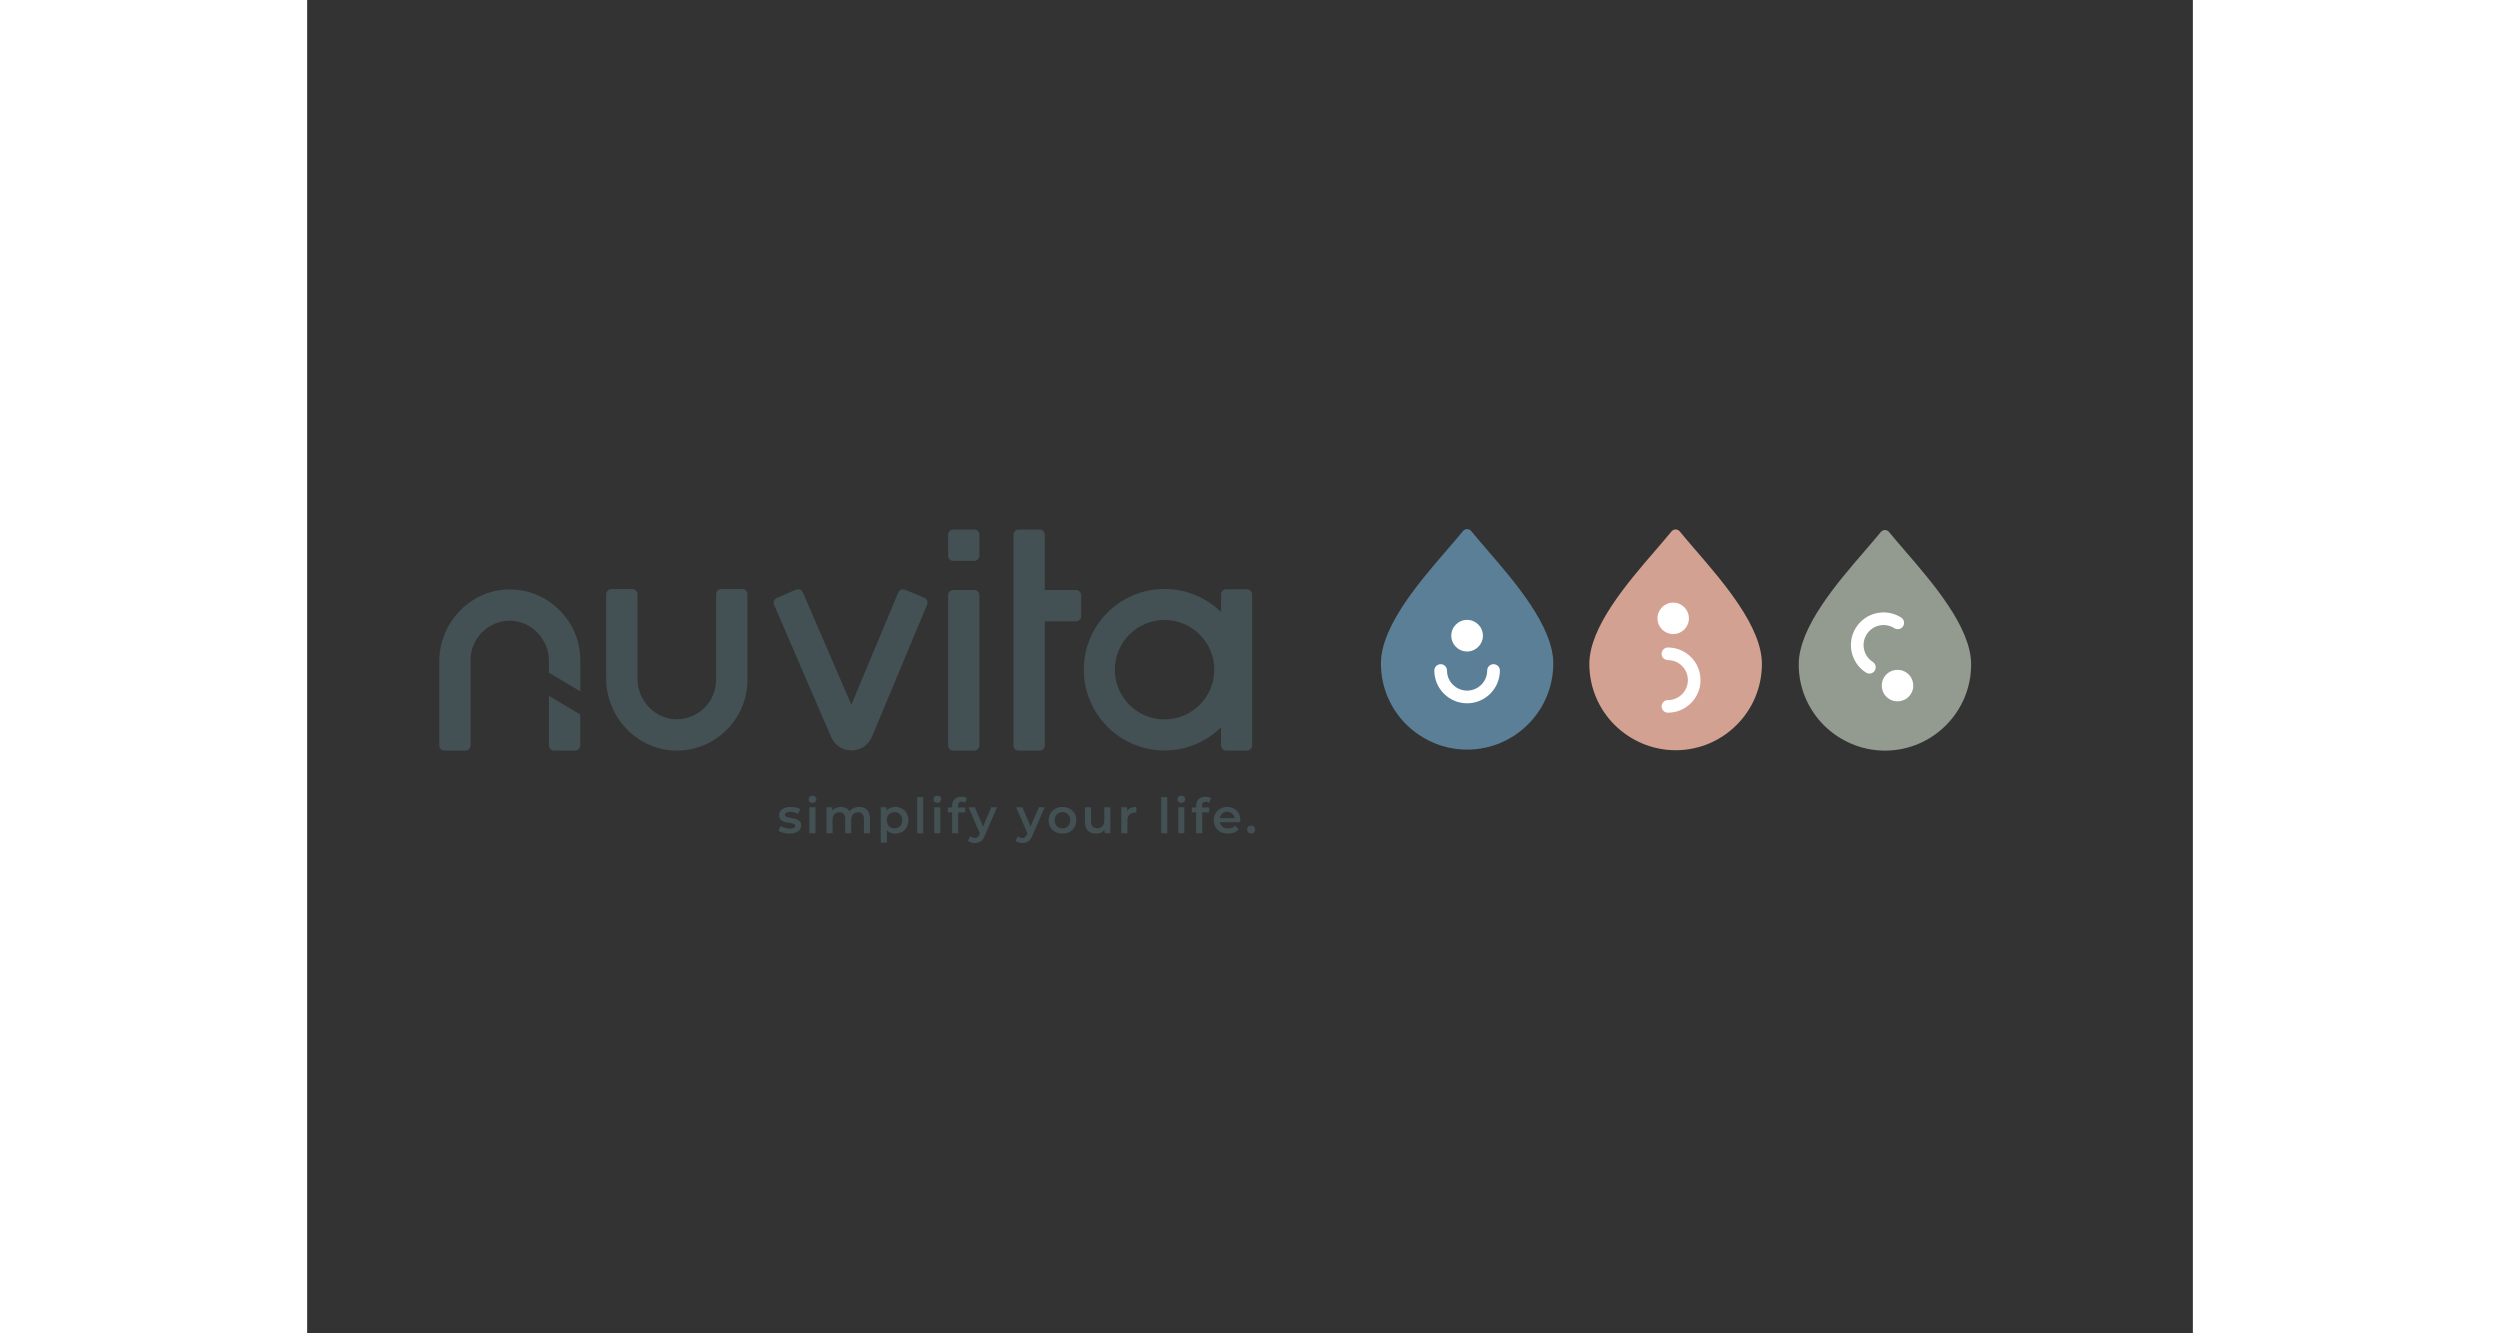<svg xmlns="http://www.w3.org/2000/svg" xmlns:xlink="http://www.w3.org/1999/xlink" xmlns:inkscape="http://www.inkscape.org/namespaces/inkscape" version="1.1" width="150" height="80" viewBox="0 0 841.89 595.276">
<rect x="0" y="0" width="841.89" height="595.276" fill="#333333" stroke="none"/>
<defs>
<clipPath id="clip_0">
<path transform="matrix(1,0,0,-1,0,595.276)" d="M0 595.276H841.89V0H0Z"/>
</clipPath>
</defs>
<g inkscape:groupmode="layer" inkscape:label="Layer 1">
<g clip-path="url(#clip_0)">
<path transform="matrix(1,0,0,-1,212.523,371.802)" d="M0 0C-.9 .247-1.618 .558-2.155 .936L-1.11 3.004C-.588 2.655 .04 2.375 .773 2.166 1.505 1.955 2.227 1.85 2.938 1.85 4.563 1.85 5.375 2.278 5.375 3.134 5.375 3.54 5.169 3.823 4.755 3.983 4.342 4.142 3.678 4.295 2.764 4.44 1.806 4.585 1.026 4.752 .424 4.941-.178 5.129-.7 5.459-1.143 5.931-1.586 6.402-1.807 7.059-1.807 7.901-1.807 9.003-1.346 9.884-.424 10.545 .497 11.205 1.741 11.535 3.308 11.535 4.106 11.535 4.904 11.445 5.702 11.263 6.5 11.081 7.153 10.839 7.661 10.534L6.616 8.466C5.629 9.046 4.519 9.337 3.286 9.337 2.488 9.337 1.882 9.217 1.469 8.978 1.056 8.738 .849 8.423 .849 8.031 .849 7.595 1.07 7.287 1.513 7.106 1.955 6.925 2.64 6.754 3.569 6.594 4.498 6.449 5.259 6.283 5.854 6.094 6.449 5.905 6.961 5.586 7.389 5.136 7.816 4.686 8.031 4.048 8.031 3.221 8.031 2.133 7.559 1.262 6.616 .609 5.673-.043 4.389-.37 2.764-.37 1.821-.37 .899-.247 0 0" fill="#435054"/>
<path transform="matrix(1,0,0,-1,0,595.276)" d="M224.232 234.878H226.953V223.256H224.232ZM224.363 237.262C224.029 237.573 223.862 237.962 223.862 238.426 223.862 238.89 224.029 239.279 224.363 239.59 224.696 239.903 225.11 240.059 225.603 240.059 226.096 240.059 226.51 239.91 226.844 239.612 227.178 239.315 227.344 238.941 227.344 238.492 227.344 238.013 227.181 237.61 226.854 237.284 226.528 236.957 226.111 236.794 225.603 236.794 225.11 236.794 224.696 236.95 224.363 237.262" fill="#435054"/>
<path transform="matrix(1,0,0,-1,250,361.54)" d="M0 0C.856-.849 1.284-2.123 1.284-3.82V-10.48H-1.436V-4.168C-1.436-3.153-1.661-2.387-2.111-1.872-2.561-1.357-3.207-1.1-4.048-1.1-4.962-1.1-5.695-1.401-6.246-2.003-6.798-2.605-7.073-3.464-7.073-4.582V-10.48H-9.793V-4.168C-9.793-3.153-10.019-2.387-10.468-1.872-10.918-1.357-11.564-1.1-12.405-1.1-13.334-1.1-14.07-1.397-14.614-1.991-15.158-2.587-15.43-3.45-15.43-4.582V-10.48H-18.151V1.142H-15.561V-.337C-15.126 .185-14.582 .584-13.929 .859-13.276 1.135-12.55 1.273-11.752 1.273-10.882 1.273-10.109 1.109-9.434 .784-8.76 .457-8.227-.025-7.835-.664-7.356-.055-6.74 .42-5.985 .762-5.231 1.102-4.396 1.273-3.482 1.273-2.017 1.273-.856 .849 0 0" fill="#435054"/>
<path transform="matrix(1,0,0,-1,264.701,368.842)" d="M0 0C.645 .667 .968 1.545 .968 2.633 .968 3.722 .645 4.599 0 5.267-.646 5.934-1.469 6.268-2.47 6.268-3.123 6.268-3.711 6.119-4.233 5.822-4.755 5.525-5.169 5.1-5.474 4.549-5.778 3.997-5.931 3.359-5.931 2.633-5.931 1.908-5.778 1.27-5.474 .718-5.169 .166-4.755-.258-4.233-.555-3.711-.852-3.123-1.001-2.47-1.001-1.469-1.001-.646-.667 0 0M.871 7.835C1.763 7.342 2.463 6.645 2.971 5.746 3.479 4.846 3.733 3.809 3.733 2.633 3.733 1.458 3.479 .417 2.971-.49 2.463-1.396 1.763-2.097 .871-2.59-.022-3.083-1.034-3.33-2.165-3.33-3.733-3.33-4.973-2.808-5.887-1.763V-7.4H-8.607V8.444H-6.018V6.921C-5.568 7.472-5.013 7.886-4.353 8.162-3.693 8.437-2.964 8.575-2.165 8.575-1.034 8.575-.022 8.328 .871 7.835" fill="#435054"/>
<path transform="matrix(1,0,0,-1,0,595.276)" d="M272.351 239.405H275.072V223.256H272.351Z" fill="#435054"/>
<path transform="matrix(1,0,0,-1,0,595.276)" d="M279.968 234.878H282.688V223.256H279.968ZM280.099 237.262C279.765 237.573 279.599 237.962 279.599 238.426 279.599 238.89 279.765 239.279 280.099 239.59 280.432 239.903 280.846 240.059 281.34 240.059 281.833 240.059 282.246 239.91 282.58 239.612 282.914 239.315 283.081 238.941 283.081 238.492 283.081 238.013 282.917 237.61 282.591 237.284 282.264 236.957 281.847 236.794 281.34 236.794 280.846 236.794 280.432 236.95 280.099 237.262" fill="#435054"/>
<path transform="matrix(1,0,0,-1,290.589,359.788)" d="M0 0V-.696H3.199V-2.873H.087V-12.232H-2.634V-2.873H-4.549V-.696H-2.634V.043C-2.634 1.291-2.271 2.274-1.546 2.993-.82 3.71 .203 4.069 1.523 4.069 2.568 4.069 3.388 3.859 3.983 3.438L3.221 1.393C2.756 1.712 2.256 1.872 1.719 1.872 .573 1.872 0 1.248 0 0" fill="#435054"/>
<path transform="matrix(1,0,0,-1,308.043,360.398)" d="M0 0-5.441-12.558C-5.949-13.82-6.566-14.708-7.291-15.223-8.017-15.739-8.894-15.996-9.924-15.996-10.505-15.996-11.078-15.901-11.644-15.713-12.21-15.525-12.674-15.263-13.036-14.929L-11.949-12.927C-11.687-13.174-11.379-13.37-11.023-13.515-10.668-13.66-10.309-13.733-9.946-13.733-9.467-13.733-9.072-13.61-8.76-13.363-8.448-13.116-8.161-12.702-7.9-12.123L-7.705-11.665-12.775 0H-9.946L-6.29-8.597-2.612 0Z" fill="#435054"/>
<path transform="matrix(1,0,0,-1,329.284,360.398)" d="M0 0-5.441-12.558C-5.949-13.82-6.566-14.708-7.291-15.223-8.017-15.739-8.894-15.996-9.924-15.996-10.505-15.996-11.078-15.901-11.644-15.713-12.21-15.525-12.674-15.263-13.036-14.929L-11.949-12.927C-11.687-13.174-11.379-13.37-11.023-13.515-10.668-13.66-10.309-13.733-9.946-13.733-9.467-13.733-9.072-13.61-8.76-13.363-8.448-13.116-8.161-12.702-7.9-12.123L-7.705-11.665-12.775 0H-9.946L-6.29-8.597-2.612 0Z" fill="#435054"/>
<path transform="matrix(1,0,0,-1,339.687,368.842)" d="M0 0C.653 .667 .979 1.545 .979 2.633 .979 3.722 .653 4.599 0 5.267-.653 5.934-1.48 6.268-2.481 6.268-3.482 6.268-4.306 5.934-4.951 5.267-5.597 4.599-5.92 3.722-5.92 2.633-5.92 1.545-5.597 .667-4.951 0-4.306-.667-3.482-1.001-2.481-1.001-1.48-1.001-.653-.667 0 0M-5.659-2.568C-6.602-2.06-7.338-1.353-7.868-.446-8.397 .46-8.662 1.487-8.662 2.633-8.662 3.78-8.397 4.803-7.868 5.702-7.338 6.601-6.602 7.305-5.659 7.814-4.716 8.321-3.656 8.575-2.481 8.575-1.292 8.575-.225 8.321 .718 7.814 1.661 7.305 2.397 6.601 2.927 5.702 3.457 4.803 3.722 3.78 3.722 2.633 3.722 1.487 3.457 .46 2.927-.446 2.397-1.353 1.661-2.06 .718-2.568-.225-3.076-1.292-3.33-2.481-3.33-3.656-3.33-4.716-3.076-5.659-2.568" fill="#435054"/>
<path transform="matrix(1,0,0,-1,358.599,360.398)" d="M0 0V-11.622H-2.59V-10.142C-3.025-10.664-3.569-11.067-4.222-11.35-4.875-11.632-5.579-11.774-6.333-11.774-7.886-11.774-9.108-11.343-10-10.479-10.893-9.616-11.339-8.335-11.339-6.638V0H-8.618V-6.268C-8.618-7.312-8.383-8.093-7.911-8.607-7.44-9.122-6.768-9.38-5.898-9.38-4.926-9.38-4.153-9.079-3.58-8.477-3.007-7.875-2.72-7.007-2.72-5.876V0Z" fill="#435054"/>
<path transform="matrix(1,0,0,-1,370.221,360.267)" d="M0 0V-2.59C-.232-2.546-.443-2.525-.631-2.525-1.69-2.525-2.518-2.833-3.112-3.45-3.707-4.067-4.005-4.955-4.005-6.116V-11.753H-6.725V-.131H-4.135V-1.829C-3.352-.609-1.973 0 0 0" fill="#435054"/>
<path transform="matrix(1,0,0,-1,0,595.276)" d="M381.298 239.405H384.018V223.256H381.298Z" fill="#435054"/>
<path transform="matrix(1,0,0,-1,0,595.276)" d="M388.915 234.878H391.636V223.256H388.915ZM389.046 237.262C388.712 237.573 388.545 237.962 388.545 238.426 388.545 238.89 388.712 239.279 389.046 239.59 389.379 239.903 389.793 240.059 390.286 240.059 390.78 240.059 391.193 239.91 391.527 239.612 391.861 239.315 392.028 238.941 392.028 238.492 392.028 238.013 391.864 237.61 391.538 237.284 391.211 236.957 390.794 236.794 390.286 236.794 389.793 236.794 389.379 236.95 389.046 237.262" fill="#435054"/>
<path transform="matrix(1,0,0,-1,399.536,359.788)" d="M0 0V-.696H3.199V-2.873H.087V-12.232H-2.634V-2.873H-4.549V-.696H-2.634V.043C-2.634 1.291-2.271 2.274-1.546 2.993-.82 3.71 .203 4.069 1.523 4.069 2.568 4.069 3.388 3.859 3.983 3.438L3.221 1.393C2.756 1.712 2.256 1.872 1.719 1.872 .573 1.872 0 1.248 0 0" fill="#435054"/>
<path transform="matrix(1,0,0,-1,408.557,363.216)" d="M0 0C-.602-.515-.968-1.201-1.099-2.057H5.495C5.379-1.215 5.024-.533 4.429-.011 3.834 .512 3.094 .773 2.209 .773 1.338 .773 .602 .515 0 0M8.042-3.863H-1.077C-.918-4.719-.501-5.397 .174-5.898 .849-6.398 1.686-6.649 2.688-6.649 3.964-6.649 5.017-6.228 5.843-5.386L7.302-7.062C6.779-7.686 6.119-8.158 5.321-8.477 4.523-8.796 3.624-8.956 2.622-8.956 1.346-8.956 .221-8.702-.751-8.194-1.723-7.686-2.474-6.979-3.004-6.072-3.533-5.165-3.798-4.139-3.798-2.993-3.798-1.86-3.541-.842-3.025 .065-2.51 .972-1.796 1.679-.881 2.188 .033 2.695 1.063 2.949 2.209 2.949 3.341 2.949 4.353 2.699 5.245 2.198 6.137 1.697 6.834 .994 7.334 .087 7.835-.82 8.085-1.868 8.085-3.058 8.085-3.246 8.07-3.515 8.042-3.863" fill="#435054"/>
<path transform="matrix(1,0,0,-1,420.189,371.66)" d="M0 0C-.348 .341-.522 .772-.522 1.295-.522 1.831-.352 2.267-.011 2.601 .33 2.934 .754 3.101 1.262 3.101 1.77 3.101 2.194 2.934 2.536 2.601 2.876 2.267 3.047 1.831 3.047 1.295 3.047 .772 2.873 .341 2.525 0 2.176-.341 1.756-.512 1.262-.512 .769-.512 .348-.341 0 0" fill="#435054"/>
<path transform="matrix(1,0,0,-1,286.154,332.789)" d="M0 0C0-1.287 1.047-2.334 2.334-2.334H11.665C12.953-2.334 14-1.287 14 0V67.049C14 68.336 12.953 69.384 11.665 69.384H2.334C1.047 69.384 0 68.336 0 67.049Z" fill="#435054"/>
<path transform="matrix(1,0,0,-1,286.154,248.072)" d="M0 0C0-1.287 1.047-2.334 2.334-2.334H11.665C12.953-2.334 14-1.287 14 0V9.332C14 10.619 12.953 11.667 11.665 11.667H2.334C1.047 11.667 0 10.619 0 9.332Z" fill="#435054"/>
<path transform="matrix(1,0,0,-1,247.275,323.83)" d="M0 0-.01 1H0ZM28.283 56.957 19.673 60.554C19.099 60.794 18.463 60.797 17.887 60.559 17.31 60.322 16.86 59.874 16.62 59.299L-4.311 9.201-25.96 59.354C-26.208 59.926-26.663 60.368-27.243 60.598-27.522 60.709-27.813 60.764-28.104 60.764-28.418 60.764-28.732 60.699-29.029 60.571L-37.596 56.873C-38.168 56.626-38.61 56.171-38.84 55.591-39.071 55.012-39.061 54.377-38.814 53.805L-13.321-5.249C-11.756-8.872-8.195-11.213-4.249-11.213H-4.186C-.217-11.188 3.339-8.805 4.87-5.141L29.538 53.901C30.034 55.09 29.471 56.46 28.283 56.957" fill="#435054"/>
<path transform="matrix(1,0,0,-1,133.489,302.938)" d="M0 0C0-8.616 3.551-17.049 9.742-23.136 15.82-29.11 23.771-32.303 32.092-32.18H32.093C49.187-31.889 63.094-17.738 63.094-.638V37.615C63.094 38.902 62.046 39.95 60.759 39.95H51.428C50.141 39.95 49.094 38.902 49.094 37.615V-.638C49.094-10.153 41.355-18.024 31.844-18.183 27.231-18.258 22.843-16.472 19.465-13.149 15.992-9.734 14-5.009 14-.187V37.615C14 38.902 12.953 39.95 11.665 39.95H2.334C1.047 39.95 0 38.902 0 37.615Z" fill="#435054"/>
<path transform="matrix(1,0,0,-1,58.981,332.782)" d="M0 0C0-1.291 1.05-2.341 2.341-2.341H11.649C12.941-2.341 13.991-1.291 13.991 0V38.158C13.991 47.642 21.704 55.488 31.185 55.647 35.763 55.744 40.157 53.941 43.524 50.63 46.986 47.225 48.972 42.515 48.972 37.708V32.45L62.963 24.1V38.158C62.963 55.223 49.085 69.344 32.026 69.635 31.849 69.638 31.672 69.64 31.496 69.64 23.372 69.64 15.659 66.445 9.722 60.609 3.543 54.535 0 46.12 0 37.521Z" fill="#435054"/>
<path transform="matrix(1,0,0,-1,110.294,335.123)" d="M0 0H9.307C10.599 0 11.649 1.051 11.649 2.341V16.106L-2.342 24.456V2.341C-2.342 1.051-1.291 0 0 0" fill="#435054"/>
<path transform="matrix(1,0,0,-1,382.794,321.187)" d="M0 0C-12.241 0-22.2 9.958-22.2 22.199-22.2 34.439-12.241 44.397 0 44.397 12.241 44.397 22.199 34.439 22.199 22.199 22.199 9.958 12.241 0 0 0M27.546-13.91H36.782C38.057-13.91 39.094-12.874 39.094-11.6V55.793C39.094 57.067 38.057 58.105 36.782 58.105H27.546C26.272 58.105 25.235 57.067 25.235 55.793V47.947L24.405 48.712C17.724 54.867 9.057 58.256 0 58.256-19.883 58.256-36.058 42.081-36.058 22.199-36.058 2.316-19.883-13.859 0-13.859 9.057-13.859 17.724-10.47 24.405-4.314L25.235-3.55V-11.6C25.235-12.874 26.272-13.91 27.546-13.91" fill="#435054"/>
<path transform="matrix(1,0,0,-1,343.235,263.405)" d="M0 0H-13.914V.448 24.665C-13.914 25.952-14.961 27-16.249 27H-25.58C-26.867 27-27.914 25.952-27.914 24.665V-69.384C-27.914-70.671-26.867-71.718-25.58-71.718H-16.249C-14.961-71.718-13.914-70.671-13.914-69.384V-14.001H0C1.288-14.001 2.335-12.954 2.335-11.667V-2.335C2.335-1.048 1.288 0 0 0" fill="#435054"/>
<path transform="matrix(1,0,0,-1,527.001,245.695)" d="M0 0C-2.795 3.261-5.311 6.149-7.267 8.571-7.36 8.758-7.547 8.851-7.64 8.944-8.665 9.783-10.155 9.596-10.994 8.571-12.95 6.149-15.466 3.261-18.261 0-30.559-14.255-47.608-34.006-47.608-50.497-47.608-61.118-43.323-70.714-36.335-77.701-29.348-84.596-19.751-88.975-9.13-88.975 1.491-88.975 11.087-84.689 18.074-77.701 25.062-70.714 29.348-61.118 29.348-50.497 29.348-34.006 12.298-14.255 0 0" fill="#5b7f96"/>
<path transform="matrix(1,0,0,-1,517.871,276.744)" d="M0 0C3.901 0 7.063-3.162 7.063-7.063 7.063-10.963 3.901-14.125 0-14.125-3.901-14.125-7.063-10.963-7.063-7.063-7.063-3.162-3.901 0 0 0" fill="#ffffff"/>
<path transform="matrix(1,0,0,-1,517.87,313.993)" d="M0 0C-8.072 0-14.638 6.566-14.638 14.637-14.638 16.202-13.369 17.471-11.804 17.471-10.239 17.471-8.97 16.202-8.97 14.637-8.97 9.691-4.946 5.669 0 5.669 4.946 5.669 8.97 9.691 8.97 14.637 8.97 16.202 10.239 17.471 11.804 17.471 13.369 17.471 14.639 16.202 14.639 14.637 14.639 6.566 8.071 0 0 0" fill="#ffffff"/>
<path transform="matrix(1,0,0,-1,620.107,245.869)" d="M0 0C-2.798 3.264-5.316 6.156-7.275 8.581-7.368 8.767-7.555 8.861-7.648 8.954-8.674 9.793-10.166 9.607-11.006 8.581-12.965 6.156-15.483 3.264-18.281 0-30.593-14.27-47.661-34.044-47.661-50.553-47.661-61.185-43.371-70.792-36.375-77.787-29.38-84.689-19.773-89.073-9.141-89.073 1.492-89.073 11.099-84.783 18.094-77.787 25.09-70.792 29.38-61.185 29.38-50.553 29.38-34.044 12.312-14.27 0 0" fill="#d2a192"/>
<path transform="matrix(1,0,0,-1,609.886,269.045)" d="M0 0C3.878 0 7.022-3.144 7.022-7.022 7.022-10.9 3.878-14.044 0-14.044-3.878-14.044-7.022-10.9-7.022-7.022-7.022-3.144-3.878 0 0 0" fill="#ffffff"/>
<path transform="matrix(1,0,0,-1,607.529,318.185)" d="M0 0C-1.556 0-2.818 1.262-2.818 2.818-2.818 4.374-1.556 5.636 0 5.636 4.918 5.636 8.918 9.637 8.918 14.554 8.918 19.472 4.918 23.473 0 23.473-1.556 23.473-2.818 24.734-2.818 26.29-2.818 27.846-1.556 29.107 0 29.107 8.024 29.107 14.554 22.579 14.554 14.554 14.554 6.53 8.024 0 0 0" fill="#ffffff"/>
<path transform="matrix(1,0,0,-1,713.545,246.119)" d="M0 0C-2.796 3.262-5.312 6.15-7.269 8.573-7.362 8.76-7.548 8.853-7.641 8.946-8.667 9.785-10.158 9.598-10.996 8.573-12.953 6.15-15.469 3.262-18.265 0-30.566-14.258-47.619-34.014-47.619-50.508-47.619-61.132-43.333-70.73-36.344-77.719-29.354-84.615-19.756-88.995-9.132-88.995 1.491-88.995 11.09-84.709 18.079-77.719 25.068-70.73 29.354-61.132 29.354-50.508 29.354-34.014 12.301-14.258 0 0" fill="#939b91"/>
<path transform="matrix(1,0,0,-1,699.854,299.423)" d="M0 0C-.84-1.314-2.586-1.699-3.9-.859-10.675 3.473-12.662 12.511-8.331 19.287-3.999 26.064 5.036 28.053 11.811 23.722 13.125 22.882 13.509 21.135 12.669 19.822 11.829 18.508 10.083 18.123 8.77 18.963 4.618 21.618-.918 20.398-3.572 16.245-6.226 12.092-5.009 6.555-.858 3.901 .456 3.061 .84 1.314 0 0" fill="#ffffff"/>
<path transform="matrix(1,0,0,-1,715.6,310.393)" d="M0 0C-2.378-3.074-6.798-3.639-9.872-1.261-12.947 1.117-13.512 5.537-11.134 8.611-8.756 11.686-4.336 12.25-1.261 9.872 1.813 7.495 2.378 3.074 0 0" fill="#ffffff"/>
</g>
</g>
</svg>
